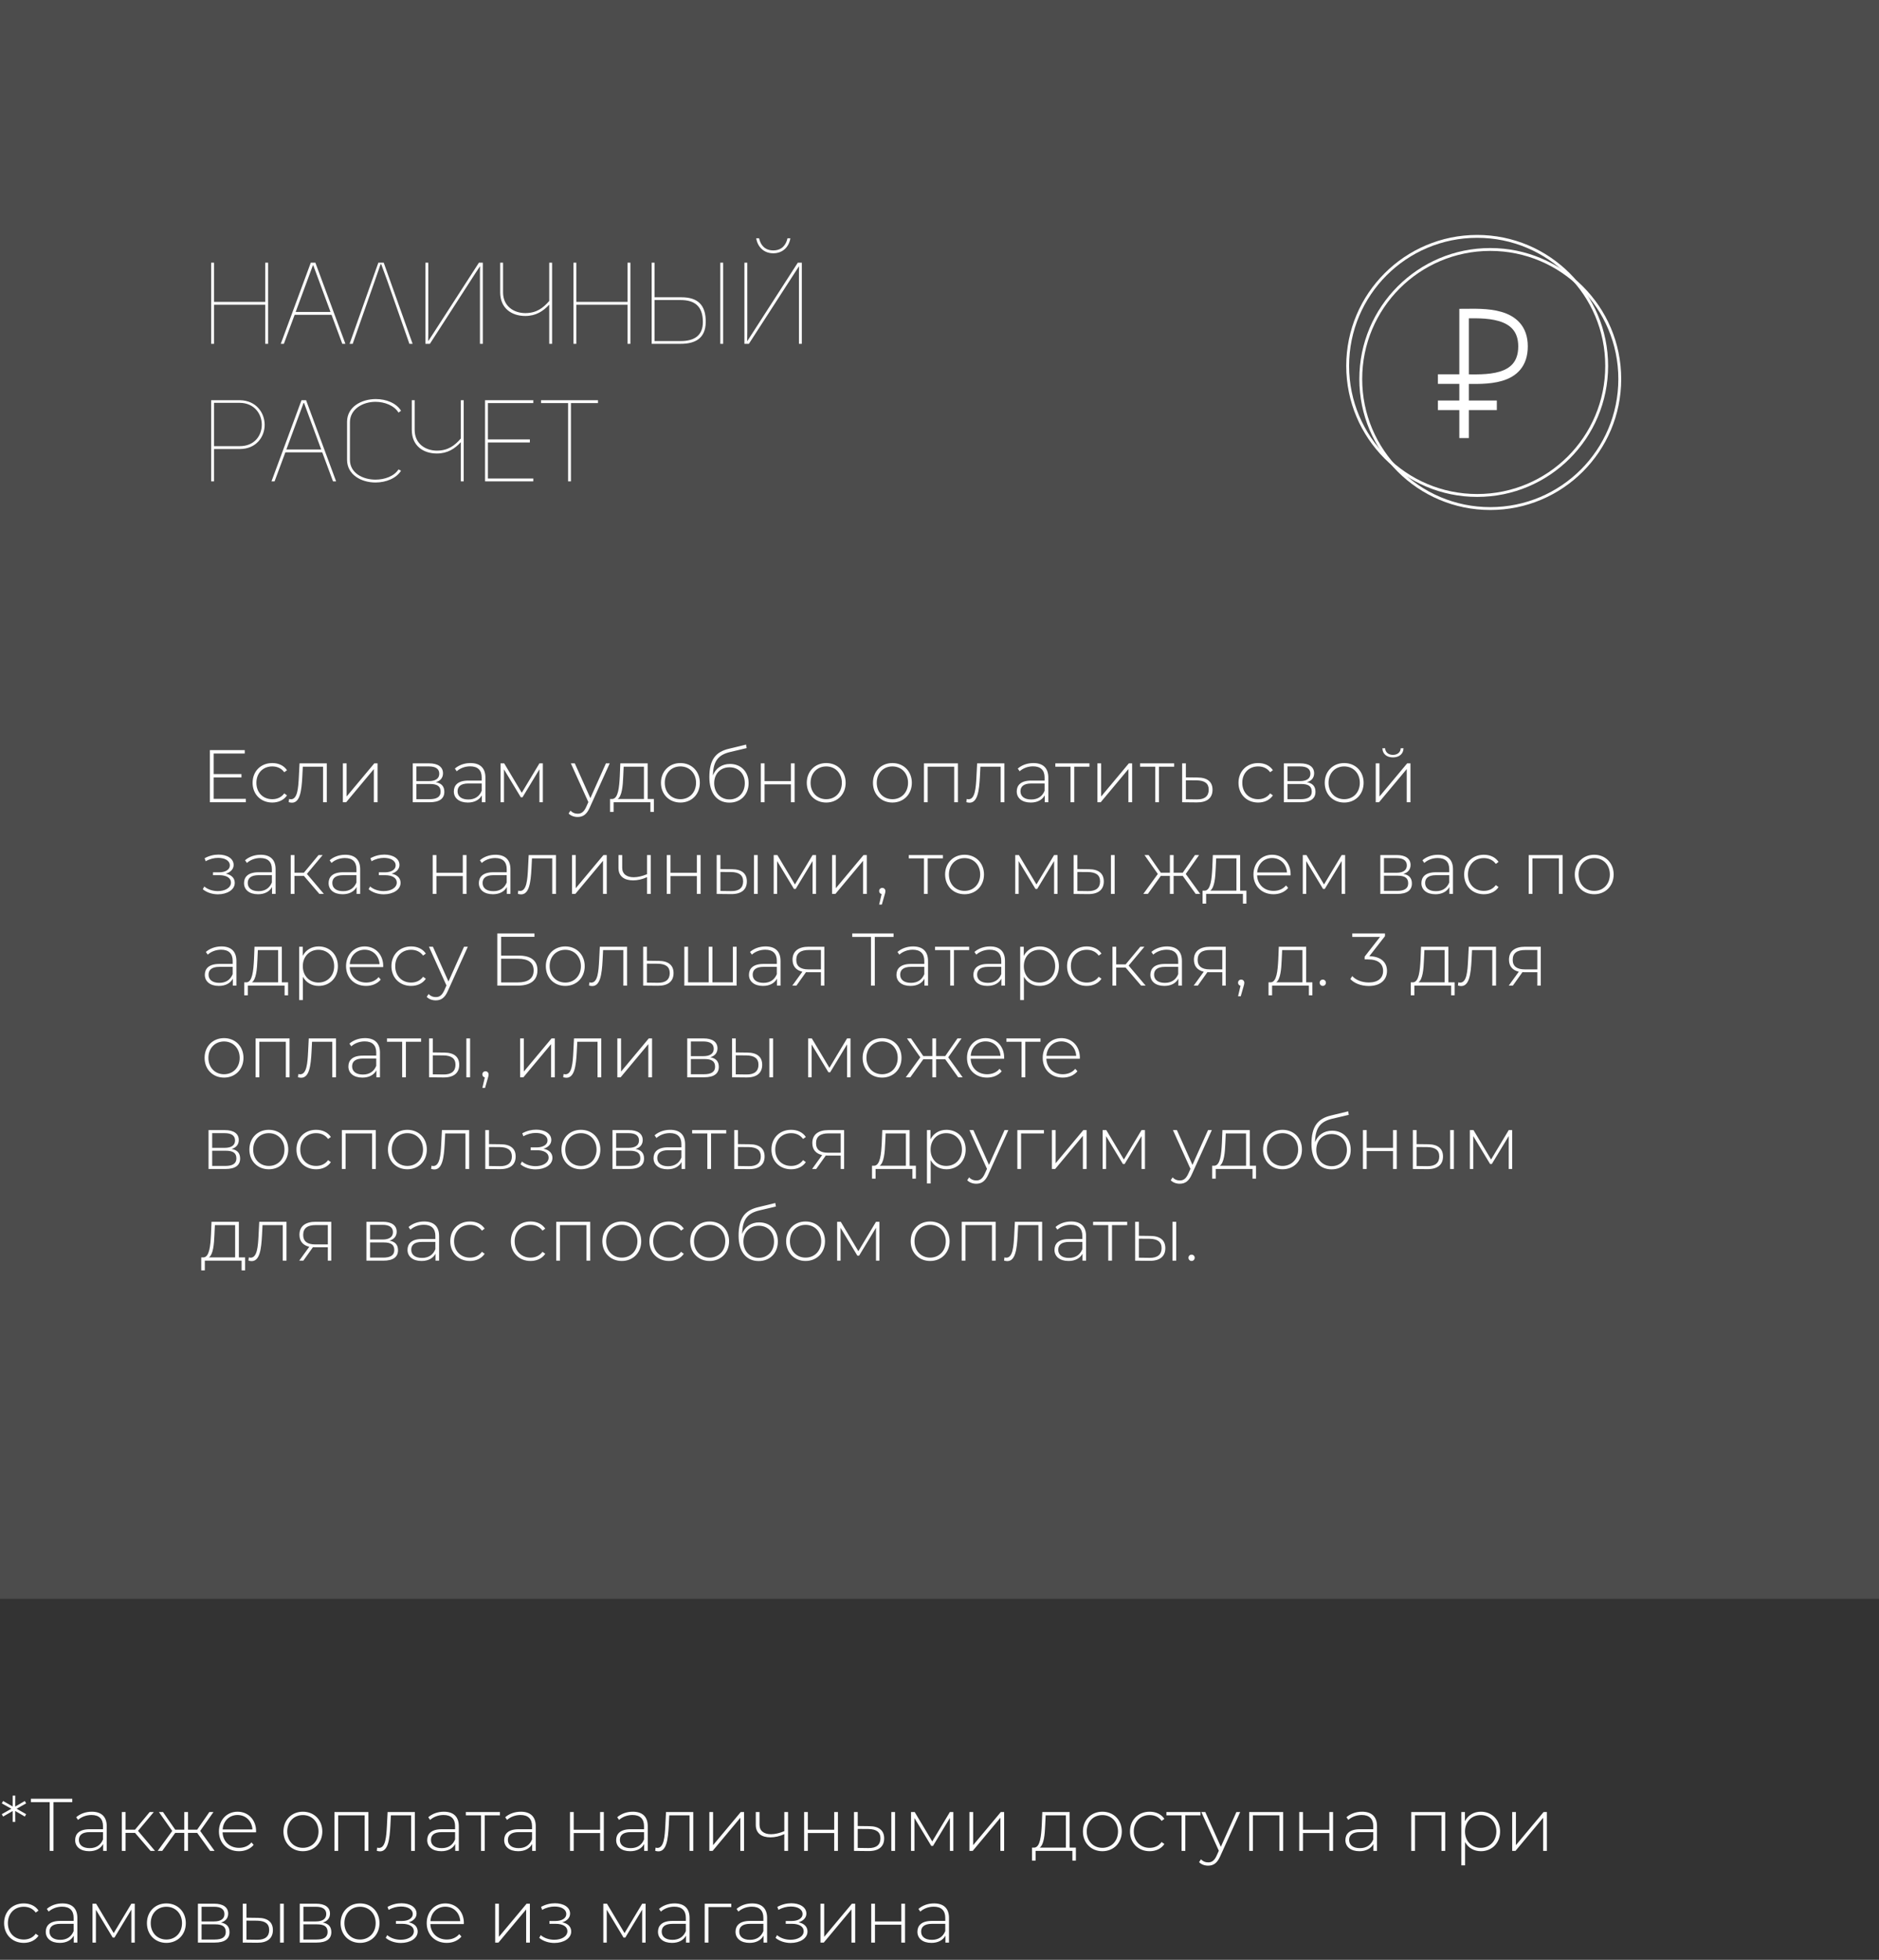 <?xml version="1.0" encoding="UTF-8"?> <svg xmlns="http://www.w3.org/2000/svg" width="328" height="342" viewBox="0 0 328 342" fill="none"><rect x="0" y="0" width="328" height="342" fill="#333333" stroke="none"/> <rect opacity="0.3" width="328" height="279" fill="white" fill-opacity="0.41"></rect> <path d="M37.36 53.18H46.3V60H46.8V45.84H46.3V52.68H37.36V45.84H36.86V60H37.36V53.18ZM51.432 54.94H57.872L59.752 60H60.292L55.052 45.84H54.252L49.012 60H49.552L51.432 54.94ZM54.692 46.32L57.692 54.44H51.612L54.612 46.32H54.692ZM72.025 60L66.984 45.84H66.044L61.025 60H61.565L65.424 49.02L66.445 46.1H66.544L67.585 48.94L71.465 60H72.025ZM84.282 60V45.84H83.602L75.622 58.2L74.762 59.52H74.742L74.762 58.14V45.84H74.262V60H75.042L83.062 47.56L83.782 46.48H83.802L83.782 47.54V60H84.282ZM96.373 60V45.84H95.873V52.52C94.813 53.76 93.633 54.64 91.693 54.64C89.753 54.64 87.813 53.48 87.813 51.02V45.84H87.313V51.02C87.313 53.8 89.313 55.14 91.693 55.14C93.553 55.14 94.833 54.3 95.873 53.16V60H96.373ZM100.602 53.18H109.542V60H110.042V45.84H109.542V52.68H100.602V45.84H100.102V60H100.602V53.18ZM114.255 51.88V45.84H113.755V60H118.795C121.255 60 123.155 59.14 123.195 56.22C123.235 53.2 121.775 51.88 118.975 51.88H114.255ZM126.235 60V45.84H125.735V60H126.235ZM114.255 52.36H118.815C121.215 52.36 122.695 53.4 122.695 56.2C122.695 58.66 121.075 59.52 118.815 59.52H114.255V52.36ZM137.466 41.58C137.206 42.78 136.446 43.7 134.986 43.7C133.526 43.7 132.766 42.78 132.506 41.58H132.006C132.246 43.08 133.326 44.2 134.986 44.2C136.646 44.2 137.726 43.08 137.966 41.58H137.466ZM139.966 60V45.84H139.266L131.486 57.92L130.446 59.52H130.426L130.446 57.78V45.84H129.946V60H130.726L138.786 47.52L139.466 46.48H139.486L139.466 47.52V60H139.966ZM37.36 84V78.36H41.88C44.76 78.34 46.2 76.2 46.2 74.14C46.2 72.06 44.74 69.88 41.86 69.84H36.86V84H37.36ZM37.36 77.86V70.3H41.86C44.42 70.32 45.7 72.26 45.7 74.12C45.7 75.96 44.46 77.86 41.86 77.86H37.36ZM49.811 78.94H56.251L58.131 84H58.671L53.431 69.84H52.631L47.391 84H47.931L49.811 78.94ZM53.071 70.32L56.071 78.44H49.991L52.991 70.32H53.071ZM60.583 80.24C60.583 82.86 63.083 84.2 65.543 84.2C67.343 84.2 69.163 83.5 70.003 82.14L69.563 81.92C68.783 83.12 67.143 83.7 65.543 83.7C63.343 83.7 61.083 82.56 61.083 80.24V73.7C61.083 71.38 63.343 70.12 65.543 70.12C67.163 70.12 68.823 70.78 69.563 72L70.003 71.68C69.163 70.32 67.383 69.64 65.603 69.64C63.103 69.64 60.583 71 60.583 73.6V80.24ZM80.943 84V69.84H80.443V76.52C79.383 77.76 78.203 78.64 76.263 78.64C74.323 78.64 72.383 77.48 72.383 75.02V69.84H71.883V75.02C71.883 77.8 73.883 79.14 76.263 79.14C78.123 79.14 79.403 78.3 80.443 77.16V84H80.943ZM85.172 70.34H93.093V69.84H84.672V84H93.093V83.5H85.172V77.22H92.493V76.68H85.172V70.34ZM104.384 69.84H94.444V70.34H99.164V84H99.664V70.34H104.384V69.84Z" fill="white"></path> <path d="M4.563 314.706L4.329 314.29L2.652 315.265L2.665 313.354H2.21V315.252L0.546 314.29L0.312 314.706L1.989 315.642L0.312 316.591L0.546 317.007L2.21 316.045V317.943H2.665L2.652 316.032L4.329 317.007L4.563 316.591L2.899 315.642L4.563 314.706ZM12.614 313.9H5.399V314.498H8.675V323H9.338V314.498H12.614V313.9ZM16.018 316.162C14.965 316.162 13.977 316.526 13.301 317.124L13.626 317.592C14.185 317.085 15.03 316.734 15.966 316.734C17.292 316.734 17.981 317.41 17.981 318.671V319.217H15.654C13.769 319.217 13.119 320.088 13.119 321.115C13.119 322.272 14.042 323.052 15.563 323.052C16.746 323.052 17.578 322.571 18.007 321.791V323H18.631V318.697C18.631 317.02 17.695 316.162 16.018 316.162ZM15.654 322.519C14.458 322.519 13.769 321.973 13.769 321.089C13.769 320.309 14.263 319.724 15.667 319.724H17.981V320.998C17.591 321.973 16.798 322.519 15.654 322.519ZM26.277 323H27.057L24.093 319.503L26.849 316.214H26.134L23.573 319.295H21.922V316.214H21.272V323H21.922V319.854H23.573L26.277 323ZM36.682 323H37.462L34.94 319.516L37.267 316.214H36.552L34.42 319.295H32.821V316.214H32.171V319.295H30.585L28.453 316.214H27.738L30.065 319.516L27.53 323H28.323L30.585 319.854H32.171V323H32.821V319.854H34.42L36.682 323ZM44.704 319.581C44.704 317.566 43.326 316.162 41.467 316.162C39.608 316.162 38.217 317.592 38.217 319.607C38.217 321.622 39.66 323.052 41.714 323.052C42.741 323.052 43.677 322.675 44.275 321.947L43.898 321.518C43.378 322.155 42.585 322.467 41.727 322.467C40.102 322.467 38.919 321.375 38.854 319.763H44.691C44.691 319.698 44.704 319.633 44.704 319.581ZM41.467 316.734C42.91 316.734 43.976 317.787 44.067 319.256H38.867C38.971 317.774 40.024 316.734 41.467 316.734ZM52.871 323.052C54.821 323.052 56.264 321.622 56.264 319.607C56.264 317.592 54.821 316.162 52.871 316.162C50.921 316.162 49.478 317.592 49.478 319.607C49.478 321.622 50.921 323.052 52.871 323.052ZM52.871 322.467C51.311 322.467 50.141 321.31 50.141 319.607C50.141 317.904 51.311 316.747 52.871 316.747C54.431 316.747 55.601 317.904 55.601 319.607C55.601 321.31 54.431 322.467 52.871 322.467ZM58.381 316.214V323H59.031V316.799H63.659V323H64.309V316.214H58.381ZM67.661 316.214L67.544 318.554C67.44 320.517 67.31 322.48 66.153 322.48C66.062 322.48 65.945 322.454 65.841 322.428L65.776 322.987C65.984 323.039 66.166 323.078 66.335 323.078C67.752 323.078 68.012 320.985 68.142 318.606L68.233 316.799H71.769V323H72.419V316.214H67.661ZM77.476 316.162C76.423 316.162 75.435 316.526 74.759 317.124L75.084 317.592C75.643 317.085 76.488 316.734 77.424 316.734C78.75 316.734 79.439 317.41 79.439 318.671V319.217H77.112C75.227 319.217 74.577 320.088 74.577 321.115C74.577 322.272 75.5 323.052 77.021 323.052C78.204 323.052 79.036 322.571 79.465 321.791V323H80.089V318.697C80.089 317.02 79.153 316.162 77.476 316.162ZM77.112 322.519C75.916 322.519 75.227 321.973 75.227 321.089C75.227 320.309 75.721 319.724 77.125 319.724H79.439V320.998C79.049 321.973 78.256 322.519 77.112 322.519ZM87.267 316.214H81.313V316.799H83.965V323H84.615V316.799H87.267V316.214ZM90.908 316.162C89.855 316.162 88.867 316.526 88.191 317.124L88.516 317.592C89.075 317.085 89.92 316.734 90.856 316.734C92.182 316.734 92.871 317.41 92.871 318.671V319.217H90.544C88.659 319.217 88.009 320.088 88.009 321.115C88.009 322.272 88.932 323.052 90.453 323.052C91.636 323.052 92.468 322.571 92.897 321.791V323H93.521V318.697C93.521 317.02 92.585 316.162 90.908 316.162ZM90.544 322.519C89.348 322.519 88.659 321.973 88.659 321.089C88.659 320.309 89.153 319.724 90.557 319.724H92.871V320.998C92.481 321.973 91.688 322.519 90.544 322.519ZM99.501 323H100.151V319.88H104.753V323H105.403V316.214H104.753V319.308H100.151V316.214H99.501V323ZM110.459 316.162C109.406 316.162 108.418 316.526 107.742 317.124L108.067 317.592C108.626 317.085 109.471 316.734 110.407 316.734C111.733 316.734 112.422 317.41 112.422 318.671V319.217H110.095C108.21 319.217 107.56 320.088 107.56 321.115C107.56 322.272 108.483 323.052 110.004 323.052C111.187 323.052 112.019 322.571 112.448 321.791V323H113.072V318.697C113.072 317.02 112.136 316.162 110.459 316.162ZM110.095 322.519C108.899 322.519 108.21 321.973 108.21 321.089C108.21 320.309 108.704 319.724 110.108 319.724H112.422V320.998C112.032 321.973 111.239 322.519 110.095 322.519ZM116.259 316.214L116.142 318.554C116.038 320.517 115.908 322.48 114.751 322.48C114.66 322.48 114.543 322.454 114.439 322.428L114.374 322.987C114.582 323.039 114.764 323.078 114.933 323.078C116.35 323.078 116.61 320.985 116.74 318.606L116.831 316.799H120.367V323H121.017V316.214H116.259ZM123.825 323H124.397L129.233 317.215V323H129.883V316.214H129.311L124.475 321.999V316.214H123.825V323ZM136.911 316.214V319.555C136.079 319.906 135.273 320.088 134.584 320.088C133.362 320.088 132.582 319.516 132.582 318.437V316.214H131.932V318.476C131.932 319.932 132.946 320.634 134.493 320.634C135.247 320.634 136.092 320.452 136.911 320.075V323H137.561V316.214H136.911ZM140.367 323H141.017V319.88H145.619V323H146.269V316.214H145.619V319.308H141.017V316.214H140.367V323ZM151.754 318.684L149.726 318.658V316.214H149.076V323L151.611 323.026C153.379 323.039 154.341 322.259 154.341 320.816C154.341 319.438 153.444 318.697 151.754 318.684ZM155.589 323H156.239V316.214H155.589V323ZM151.585 322.506L149.726 322.48V319.165L151.585 319.178C152.989 319.204 153.691 319.711 153.691 320.816C153.691 321.934 152.976 322.532 151.585 322.506ZM165.815 316.214L162.734 321.349L159.666 316.214H159.029V323H159.627V317.267L162.565 322.129H162.864L165.815 317.254V323H166.413V316.214H165.815ZM169.223 323H169.795L174.631 317.215V323H175.281V316.214H174.709L169.873 321.999V316.214H169.223V323ZM186.715 322.428V316.214H181.944L181.853 318.45C181.749 320.4 181.58 322.363 180.553 322.428H180.15V324.69H180.774V323H187.196V324.69H187.807V322.428H186.715ZM182.451 318.489L182.529 316.799H186.065V322.428H181.489C182.23 321.921 182.386 320.153 182.451 318.489ZM192.43 323.052C194.38 323.052 195.823 321.622 195.823 319.607C195.823 317.592 194.38 316.162 192.43 316.162C190.48 316.162 189.037 317.592 189.037 319.607C189.037 321.622 190.48 323.052 192.43 323.052ZM192.43 322.467C190.87 322.467 189.7 321.31 189.7 319.607C189.7 317.904 190.87 316.747 192.43 316.747C193.99 316.747 195.16 317.904 195.16 319.607C195.16 321.31 193.99 322.467 192.43 322.467ZM200.683 323.052C201.762 323.052 202.698 322.623 203.257 321.804L202.776 321.453C202.282 322.142 201.528 322.467 200.683 322.467C199.084 322.467 197.914 321.323 197.914 319.607C197.914 317.891 199.084 316.747 200.683 316.747C201.528 316.747 202.282 317.072 202.776 317.761L203.257 317.41C202.698 316.578 201.762 316.162 200.683 316.162C198.694 316.162 197.251 317.579 197.251 319.607C197.251 321.622 198.694 323.052 200.683 323.052ZM209.561 316.214H203.607V316.799H206.259V323H206.909V316.799H209.561V316.214ZM215.828 316.214L213.111 322.285L210.394 316.214H209.705L212.76 322.974L212.396 323.793C211.98 324.716 211.525 325.002 210.901 325.002C210.394 325.002 209.991 324.833 209.64 324.469L209.315 324.963C209.705 325.366 210.277 325.574 210.888 325.574C211.785 325.574 212.461 325.171 213.007 323.923L216.491 316.214H215.828ZM218.062 316.214V323H218.712V316.799H223.34V323H223.99V316.214H218.062ZM226.797 323H227.447V319.88H232.049V323H232.699V316.214H232.049V319.308H227.447V316.214H226.797V323ZM237.755 316.162C236.702 316.162 235.714 316.526 235.038 317.124L235.363 317.592C235.922 317.085 236.767 316.734 237.703 316.734C239.029 316.734 239.718 317.41 239.718 318.671V319.217H237.391C235.506 319.217 234.856 320.088 234.856 321.115C234.856 322.272 235.779 323.052 237.3 323.052C238.483 323.052 239.315 322.571 239.744 321.791V323H240.368V318.697C240.368 317.02 239.432 316.162 237.755 316.162ZM237.391 322.519C236.195 322.519 235.506 321.973 235.506 321.089C235.506 320.309 236 319.724 237.404 319.724H239.718V320.998C239.328 321.973 238.535 322.519 237.391 322.519ZM246.347 316.214V323H246.997V316.799H251.625V323H252.275V316.214H246.347ZM258.501 316.162C257.279 316.162 256.252 316.773 255.719 317.813V316.214H255.095V325.522H255.745V321.453C256.291 322.467 257.305 323.052 258.501 323.052C260.412 323.052 261.855 321.648 261.855 319.607C261.855 317.579 260.412 316.162 258.501 316.162ZM258.462 322.467C256.902 322.467 255.732 321.31 255.732 319.607C255.732 317.904 256.902 316.747 258.462 316.747C260.022 316.747 261.205 317.904 261.205 319.607C261.205 321.31 260.022 322.467 258.462 322.467ZM263.968 323H264.54L269.376 317.215V323H270.026V316.214H269.454L264.618 321.999V316.214H263.968V323ZM4.147 339.052C5.226 339.052 6.162 338.623 6.721 337.804L6.24 337.453C5.746 338.142 4.992 338.467 4.147 338.467C2.548 338.467 1.378 337.323 1.378 335.607C1.378 333.891 2.548 332.747 4.147 332.747C4.992 332.747 5.746 333.072 6.24 333.761L6.721 333.41C6.162 332.578 5.226 332.162 4.147 332.162C2.158 332.162 0.715 333.579 0.715 335.607C0.715 337.622 2.158 339.052 4.147 339.052ZM10.889 332.162C9.836 332.162 8.848 332.526 8.172 333.124L8.497 333.592C9.056 333.085 9.901 332.734 10.837 332.734C12.163 332.734 12.852 333.41 12.852 334.671V335.217H10.525C8.64 335.217 7.99 336.088 7.99 337.115C7.99 338.272 8.913 339.052 10.434 339.052C11.617 339.052 12.449 338.571 12.878 337.791V339H13.502V334.697C13.502 333.02 12.566 332.162 10.889 332.162ZM10.525 338.519C9.329 338.519 8.64 337.973 8.64 337.089C8.64 336.309 9.134 335.724 10.538 335.724H12.852V336.998C12.462 337.973 11.669 338.519 10.525 338.519ZM22.929 332.214L19.848 337.349L16.78 332.214H16.143V339H16.741V333.267L19.679 338.129H19.978L22.929 333.254V339H23.527V332.214H22.929ZM29.042 339.052C30.992 339.052 32.435 337.622 32.435 335.607C32.435 333.592 30.992 332.162 29.042 332.162C27.092 332.162 25.649 333.592 25.649 335.607C25.649 337.622 27.092 339.052 29.042 339.052ZM29.042 338.467C27.482 338.467 26.312 337.31 26.312 335.607C26.312 333.904 27.482 332.747 29.042 332.747C30.602 332.747 31.772 333.904 31.772 335.607C31.772 337.31 30.602 338.467 29.042 338.467ZM38.569 335.503C39.349 335.282 39.83 334.749 39.83 333.943C39.83 332.812 38.907 332.214 37.411 332.214H34.551V339H37.489C39.231 339 40.063 338.35 40.063 337.18C40.063 336.257 39.596 335.685 38.569 335.503ZM35.188 332.747H37.373C38.529 332.747 39.179 333.163 39.179 334.021C39.179 334.866 38.529 335.308 37.373 335.308H35.188V332.747ZM37.477 338.467H35.188V335.815H37.581C38.855 335.815 39.413 336.231 39.413 337.154C39.413 338.064 38.737 338.467 37.477 338.467ZM45.05 334.684L43.022 334.658V332.214H42.372V339L44.907 339.026C46.675 339.039 47.637 338.259 47.637 336.816C47.637 335.438 46.74 334.697 45.05 334.684ZM48.885 339H49.535V332.214H48.885V339ZM44.881 338.506L43.022 338.48V335.165L44.881 335.178C46.285 335.204 46.987 335.711 46.987 336.816C46.987 337.934 46.272 338.532 44.881 338.506ZM56.342 335.503C57.122 335.282 57.603 334.749 57.603 333.943C57.603 332.812 56.68 332.214 55.185 332.214H52.325V339H55.263C57.005 339 57.837 338.35 57.837 337.18C57.837 336.257 57.369 335.685 56.342 335.503ZM52.962 332.747H55.146C56.303 332.747 56.953 333.163 56.953 334.021C56.953 334.866 56.303 335.308 55.146 335.308H52.962V332.747ZM55.25 338.467H52.962V335.815H55.354C56.628 335.815 57.187 336.231 57.187 337.154C57.187 338.064 56.511 338.467 55.25 338.467ZM62.849 339.052C64.799 339.052 66.242 337.622 66.242 335.607C66.242 333.592 64.799 332.162 62.849 332.162C60.899 332.162 59.456 333.592 59.456 335.607C59.456 337.622 60.899 339.052 62.849 339.052ZM62.849 338.467C61.289 338.467 60.119 337.31 60.119 335.607C60.119 333.904 61.289 332.747 62.849 332.747C64.409 332.747 65.579 333.904 65.579 335.607C65.579 337.31 64.409 338.467 62.849 338.467ZM71.337 335.464C72.156 335.23 72.715 334.671 72.715 333.943C72.715 332.799 71.532 332.136 70.076 332.136C69.283 332.136 68.438 332.331 67.645 332.773L67.84 333.293C68.542 332.89 69.309 332.708 69.998 332.708C71.129 332.708 72.052 333.15 72.052 334.034C72.052 334.775 71.246 335.23 70.18 335.23H69.114V335.724H70.206C71.454 335.724 72.247 336.205 72.247 337.011C72.247 337.947 71.194 338.506 69.959 338.506C69.127 338.506 68.217 338.246 67.593 337.7L67.333 338.181C68.048 338.779 69.036 339.065 69.972 339.065C71.558 339.065 72.91 338.298 72.91 337.063C72.91 336.244 72.338 335.659 71.337 335.464ZM80.975 335.581C80.975 333.566 79.597 332.162 77.737 332.162C75.879 332.162 74.487 333.592 74.487 335.607C74.487 337.622 75.93 339.052 77.984 339.052C79.011 339.052 79.948 338.675 80.546 337.947L80.168 337.518C79.648 338.155 78.856 338.467 77.998 338.467C76.373 338.467 75.189 337.375 75.124 335.763H80.962C80.962 335.698 80.975 335.633 80.975 335.581ZM77.737 332.734C79.18 332.734 80.246 333.787 80.338 335.256H75.138C75.242 333.774 76.294 332.734 77.737 332.734ZM86.437 339H87.009L91.845 333.215V339H92.495V332.214H91.923L87.087 337.999V332.214H86.437V339ZM98.136 335.464C98.956 335.23 99.514 334.671 99.514 333.943C99.514 332.799 98.332 332.136 96.876 332.136C96.082 332.136 95.237 332.331 94.445 332.773L94.639 333.293C95.341 332.89 96.109 332.708 96.797 332.708C97.928 332.708 98.852 333.15 98.852 334.034C98.852 334.775 98.046 335.23 96.98 335.23H95.913V335.724H97.005C98.254 335.724 99.046 336.205 99.046 337.011C99.046 337.947 97.993 338.506 96.758 338.506C95.927 338.506 95.016 338.246 94.392 337.7L94.132 338.181C94.847 338.779 95.835 339.065 96.772 339.065C98.358 339.065 99.71 338.298 99.71 337.063C99.71 336.244 99.138 335.659 98.136 335.464ZM112.101 332.214L109.02 337.349L105.952 332.214H105.315V339H105.913V333.267L108.851 338.129H109.15L112.101 333.254V339H112.699V332.214H112.101ZM117.758 332.162C116.705 332.162 115.717 332.526 115.041 333.124L115.366 333.592C115.925 333.085 116.77 332.734 117.706 332.734C119.032 332.734 119.721 333.41 119.721 334.671V335.217H117.394C115.509 335.217 114.859 336.088 114.859 337.115C114.859 338.272 115.782 339.052 117.303 339.052C118.486 339.052 119.318 338.571 119.747 337.791V339H120.371V334.697C120.371 333.02 119.435 332.162 117.758 332.162ZM117.394 338.519C116.198 338.519 115.509 337.973 115.509 337.089C115.509 336.309 116.003 335.724 117.407 335.724H119.721V336.998C119.331 337.973 118.538 338.519 117.394 338.519ZM127.653 332.214H123.012V339H123.662V332.799H127.653V332.214ZM131.292 332.162C130.239 332.162 129.251 332.526 128.575 333.124L128.9 333.592C129.459 333.085 130.304 332.734 131.24 332.734C132.566 332.734 133.255 333.41 133.255 334.671V335.217H130.928C129.043 335.217 128.393 336.088 128.393 337.115C128.393 338.272 129.316 339.052 130.837 339.052C132.02 339.052 132.852 338.571 133.281 337.791V339H133.905V334.697C133.905 333.02 132.969 332.162 131.292 332.162ZM130.928 338.519C129.732 338.519 129.043 337.973 129.043 337.089C129.043 336.309 129.537 335.724 130.941 335.724H133.255V336.998C132.865 337.973 132.072 338.519 130.928 338.519ZM139.384 335.464C140.203 335.23 140.762 334.671 140.762 333.943C140.762 332.799 139.579 332.136 138.123 332.136C137.33 332.136 136.485 332.331 135.692 332.773L135.887 333.293C136.589 332.89 137.356 332.708 138.045 332.708C139.176 332.708 140.099 333.15 140.099 334.034C140.099 334.775 139.293 335.23 138.227 335.23H137.161V335.724H138.253C139.501 335.724 140.294 336.205 140.294 337.011C140.294 337.947 139.241 338.506 138.006 338.506C137.174 338.506 136.264 338.246 135.64 337.7L135.38 338.181C136.095 338.779 137.083 339.065 138.019 339.065C139.605 339.065 140.957 338.298 140.957 337.063C140.957 336.244 140.385 335.659 139.384 335.464ZM143.223 339H143.795L148.631 333.215V339H149.281V332.214H148.709L143.873 337.999V332.214H143.223V339ZM152.085 339H152.735V335.88H157.337V339H157.987V332.214H157.337V335.308H152.735V332.214H152.085V339ZM163.043 332.162C161.99 332.162 161.002 332.526 160.326 333.124L160.651 333.592C161.21 333.085 162.055 332.734 162.991 332.734C164.317 332.734 165.006 333.41 165.006 334.671V335.217H162.679C160.794 335.217 160.144 336.088 160.144 337.115C160.144 338.272 161.067 339.052 162.588 339.052C163.771 339.052 164.603 338.571 165.032 337.791V339H165.656V334.697C165.656 333.02 164.72 332.162 163.043 332.162ZM162.679 338.519C161.483 338.519 160.794 337.973 160.794 337.089C160.794 336.309 161.288 335.724 162.692 335.724H165.006V336.998C164.616 337.973 163.823 338.519 162.679 338.519Z" fill="white"></path> <path d="M255.574 76.442V66.157M255.574 66.157V54.728C258.621 54.728 265.859 54.156 265.859 60.443C265.859 66.729 259.002 66.157 255.574 66.157ZM255.574 66.157H251.002M261.288 70.728H251.002" stroke="white" stroke-width="1.667"></path> <circle cx="257.857" cy="63.857" r="22.607" stroke="white" stroke-width="0.5"></circle> <circle cx="260.142" cy="66.143" r="22.607" stroke="white" stroke-width="0.5"></circle> <path d="M37.301 139.402V135.671H42.15V135.086H37.301V131.498H42.722V130.9H36.638V140H42.917V139.402H37.301ZM47.526 140.052C48.605 140.052 49.541 139.623 50.1 138.804L49.619 138.453C49.125 139.142 48.371 139.467 47.526 139.467C45.927 139.467 44.757 138.323 44.757 136.607C44.757 134.891 45.927 133.747 47.526 133.747C48.371 133.747 49.125 134.072 49.619 134.761L50.1 134.41C49.541 133.578 48.605 133.162 47.526 133.162C45.537 133.162 44.094 134.579 44.094 136.607C44.094 138.622 45.537 140.052 47.526 140.052ZM52.286 133.214L52.169 135.554C52.065 137.517 51.935 139.48 50.778 139.48C50.687 139.48 50.57 139.454 50.466 139.428L50.401 139.987C50.609 140.039 50.791 140.078 50.96 140.078C52.377 140.078 52.637 137.985 52.767 135.606L52.858 133.799H56.394V140H57.044V133.214H52.286ZM59.852 140H60.424L65.26 134.215V140H65.91V133.214H65.338L60.502 138.999V133.214H59.852V140ZM76.069 136.503C76.849 136.282 77.33 135.749 77.33 134.943C77.33 133.812 76.407 133.214 74.912 133.214H72.052V140H74.99C76.732 140 77.564 139.35 77.564 138.18C77.564 137.257 77.096 136.685 76.069 136.503ZM72.689 133.747H74.873C76.03 133.747 76.68 134.163 76.68 135.021C76.68 135.866 76.03 136.308 74.873 136.308H72.689V133.747ZM74.977 139.467H72.689V136.815H75.081C76.355 136.815 76.914 137.231 76.914 138.154C76.914 139.064 76.238 139.467 74.977 139.467ZM82.122 133.162C81.069 133.162 80.081 133.526 79.405 134.124L79.73 134.592C80.289 134.085 81.134 133.734 82.07 133.734C83.396 133.734 84.085 134.41 84.085 135.671V136.217H81.758C79.873 136.217 79.223 137.088 79.223 138.115C79.223 139.272 80.146 140.052 81.667 140.052C82.85 140.052 83.682 139.571 84.111 138.791V140H84.735V135.697C84.735 134.02 83.799 133.162 82.122 133.162ZM81.758 139.519C80.562 139.519 79.873 138.973 79.873 138.089C79.873 137.309 80.367 136.724 81.771 136.724H84.085V137.998C83.695 138.973 82.902 139.519 81.758 139.519ZM94.162 133.214L91.081 138.349L88.013 133.214H87.376V140H87.974V134.267L90.912 139.129H91.211L94.162 134.254V140H94.76V133.214H94.162ZM105.771 133.214L103.054 139.285L100.337 133.214H99.648L102.703 139.974L102.339 140.793C101.923 141.716 101.468 142.002 100.844 142.002C100.337 142.002 99.934 141.833 99.583 141.469L99.258 141.963C99.648 142.366 100.22 142.574 100.831 142.574C101.728 142.574 102.404 142.171 102.95 140.923L106.434 133.214H105.771ZM113.055 139.428V133.214H108.284L108.193 135.45C108.089 137.4 107.92 139.363 106.893 139.428H106.49V141.69H107.114V140H113.536V141.69H114.147V139.428H113.055ZM108.791 135.489L108.869 133.799H112.405V139.428H107.829C108.57 138.921 108.726 137.153 108.791 135.489ZM118.771 140.052C120.721 140.052 122.164 138.622 122.164 136.607C122.164 134.592 120.721 133.162 118.771 133.162C116.821 133.162 115.378 134.592 115.378 136.607C115.378 138.622 116.821 140.052 118.771 140.052ZM118.771 139.467C117.211 139.467 116.041 138.31 116.041 136.607C116.041 134.904 117.211 133.747 118.771 133.747C120.331 133.747 121.501 134.904 121.501 136.607C121.501 138.31 120.331 139.467 118.771 139.467ZM127.427 133.318C126.01 133.318 124.905 134.085 124.45 135.333C124.489 132.772 125.425 131.706 127.479 131.225L130.339 130.549L130.235 129.938L127.232 130.666C124.944 131.212 123.826 132.551 123.826 135.632C123.826 138.31 125.074 140.065 127.336 140.065C129.299 140.065 130.677 138.661 130.677 136.659C130.677 134.67 129.338 133.318 127.427 133.318ZM127.349 139.506C125.776 139.506 124.671 138.336 124.671 136.672C124.671 135.008 125.776 133.903 127.349 133.903C128.922 133.903 130.014 135.008 130.014 136.672C130.014 138.336 128.909 139.506 127.349 139.506ZM132.812 140H133.462V136.88H138.064V140H138.714V133.214H138.064V136.308H133.462V133.214H132.812V140ZM144.225 140.052C146.175 140.052 147.618 138.622 147.618 136.607C147.618 134.592 146.175 133.162 144.225 133.162C142.275 133.162 140.832 134.592 140.832 136.607C140.832 138.622 142.275 140.052 144.225 140.052ZM144.225 139.467C142.665 139.467 141.495 138.31 141.495 136.607C141.495 134.904 142.665 133.747 144.225 133.747C145.785 133.747 146.955 134.904 146.955 136.607C146.955 138.31 145.785 139.467 144.225 139.467ZM155.778 140.052C157.728 140.052 159.171 138.622 159.171 136.607C159.171 134.592 157.728 133.162 155.778 133.162C153.828 133.162 152.385 134.592 152.385 136.607C152.385 138.622 153.828 140.052 155.778 140.052ZM155.778 139.467C154.218 139.467 153.048 138.31 153.048 136.607C153.048 134.904 154.218 133.747 155.778 133.747C157.338 133.747 158.508 134.904 158.508 136.607C158.508 138.31 157.338 139.467 155.778 139.467ZM161.288 133.214V140H161.938V133.799H166.566V140H167.216V133.214H161.288ZM170.568 133.214L170.451 135.554C170.347 137.517 170.217 139.48 169.06 139.48C168.969 139.48 168.852 139.454 168.748 139.428L168.683 139.987C168.891 140.039 169.073 140.078 169.242 140.078C170.659 140.078 170.919 137.985 171.049 135.606L171.14 133.799H174.676V140H175.326V133.214H170.568ZM180.383 133.162C179.33 133.162 178.342 133.526 177.666 134.124L177.991 134.592C178.55 134.085 179.395 133.734 180.331 133.734C181.657 133.734 182.346 134.41 182.346 135.671V136.217H180.019C178.134 136.217 177.484 137.088 177.484 138.115C177.484 139.272 178.407 140.052 179.928 140.052C181.111 140.052 181.943 139.571 182.372 138.791V140H182.996V135.697C182.996 134.02 182.06 133.162 180.383 133.162ZM180.019 139.519C178.823 139.519 178.134 138.973 178.134 138.089C178.134 137.309 178.628 136.724 180.032 136.724H182.346V137.998C181.956 138.973 181.163 139.519 180.019 139.519ZM190.174 133.214H184.22V133.799H186.872V140H187.522V133.799H190.174V133.214ZM191.566 140H192.138L196.974 134.215V140H197.624V133.214H197.052L192.216 138.999V133.214H191.566V140ZM204.964 133.214H199.01V133.799H201.662V140H202.312V133.799H204.964V133.214ZM209.073 135.684L207.006 135.658V133.214H206.356V140L208.917 140.026C210.698 140.039 211.66 139.259 211.66 137.816C211.66 136.438 210.763 135.697 209.073 135.684ZM208.904 139.506L207.006 139.48V136.165L208.904 136.178C210.295 136.204 210.997 136.711 210.997 137.816C210.997 138.934 210.282 139.532 208.904 139.506ZM219.624 140.052C220.703 140.052 221.639 139.623 222.198 138.804L221.717 138.453C221.223 139.142 220.469 139.467 219.624 139.467C218.025 139.467 216.855 138.323 216.855 136.607C216.855 134.891 218.025 133.747 219.624 133.747C220.469 133.747 221.223 134.072 221.717 134.761L222.198 134.41C221.639 133.578 220.703 133.162 219.624 133.162C217.635 133.162 216.192 134.579 216.192 136.607C216.192 138.622 217.635 140.052 219.624 140.052ZM228.134 136.503C228.914 136.282 229.395 135.749 229.395 134.943C229.395 133.812 228.472 133.214 226.977 133.214H224.117V140H227.055C228.797 140 229.629 139.35 229.629 138.18C229.629 137.257 229.161 136.685 228.134 136.503ZM224.754 133.747H226.938C228.095 133.747 228.745 134.163 228.745 135.021C228.745 135.866 228.095 136.308 226.938 136.308H224.754V133.747ZM227.042 139.467H224.754V136.815H227.146C228.42 136.815 228.979 137.231 228.979 138.154C228.979 139.064 228.303 139.467 227.042 139.467ZM234.641 140.052C236.591 140.052 238.034 138.622 238.034 136.607C238.034 134.592 236.591 133.162 234.641 133.162C232.691 133.162 231.248 134.592 231.248 136.607C231.248 138.622 232.691 140.052 234.641 140.052ZM234.641 139.467C233.081 139.467 231.911 138.31 231.911 136.607C231.911 134.904 233.081 133.747 234.641 133.747C236.201 133.747 237.371 134.904 237.371 136.607C237.371 138.31 236.201 139.467 234.641 139.467ZM243.154 132.174C244.22 132.174 244.974 131.589 245 130.575H244.506C244.493 131.29 243.921 131.732 243.154 131.732C242.387 131.732 241.815 131.29 241.789 130.575H241.308C241.334 131.589 242.088 132.174 243.154 132.174ZM240.151 140H240.723L245.559 134.215V140H246.209V133.214H245.637L240.801 138.999V133.214H240.151V140ZM39.407 152.464C40.226 152.23 40.785 151.671 40.785 150.943C40.785 149.799 39.602 149.136 38.146 149.136C37.353 149.136 36.508 149.331 35.715 149.773L35.91 150.293C36.612 149.89 37.379 149.708 38.068 149.708C39.199 149.708 40.122 150.15 40.122 151.034C40.122 151.775 39.316 152.23 38.25 152.23H37.184V152.724H38.276C39.524 152.724 40.317 153.205 40.317 154.011C40.317 154.947 39.264 155.506 38.029 155.506C37.197 155.506 36.287 155.246 35.663 154.7L35.403 155.181C36.118 155.779 37.106 156.065 38.042 156.065C39.628 156.065 40.98 155.298 40.98 154.063C40.98 153.244 40.408 152.659 39.407 152.464ZM45.496 149.162C44.443 149.162 43.455 149.526 42.779 150.124L43.104 150.592C43.663 150.085 44.508 149.734 45.444 149.734C46.77 149.734 47.459 150.41 47.459 151.671V152.217H45.132C43.247 152.217 42.597 153.088 42.597 154.115C42.597 155.272 43.52 156.052 45.041 156.052C46.224 156.052 47.056 155.571 47.485 154.791V156H48.109V151.697C48.109 150.02 47.173 149.162 45.496 149.162ZM45.132 155.519C43.936 155.519 43.247 154.973 43.247 154.089C43.247 153.309 43.741 152.724 45.145 152.724H47.459V153.998C47.069 154.973 46.276 155.519 45.132 155.519ZM55.755 156H56.535L53.571 152.503L56.327 149.214H55.612L53.051 152.295H51.4V149.214H50.75V156H51.4V152.854H53.051L55.755 156ZM60.26 149.162C59.207 149.162 58.219 149.526 57.543 150.124L57.868 150.592C58.427 150.085 59.272 149.734 60.208 149.734C61.534 149.734 62.223 150.41 62.223 151.671V152.217H59.896C58.011 152.217 57.361 153.088 57.361 154.115C57.361 155.272 58.284 156.052 59.805 156.052C60.988 156.052 61.82 155.571 62.249 154.791V156H62.873V151.697C62.873 150.02 61.937 149.162 60.26 149.162ZM59.896 155.519C58.7 155.519 58.011 154.973 58.011 154.089C58.011 153.309 58.505 152.724 59.909 152.724H62.223V153.998C61.833 154.973 61.04 155.519 59.896 155.519ZM68.352 152.464C69.171 152.23 69.73 151.671 69.73 150.943C69.73 149.799 68.547 149.136 67.091 149.136C66.298 149.136 65.453 149.331 64.66 149.773L64.855 150.293C65.557 149.89 66.324 149.708 67.013 149.708C68.144 149.708 69.067 150.15 69.067 151.034C69.067 151.775 68.261 152.23 67.195 152.23H66.129V152.724H67.221C68.469 152.724 69.262 153.205 69.262 154.011C69.262 154.947 68.209 155.506 66.974 155.506C66.142 155.506 65.232 155.246 64.608 154.7L64.348 155.181C65.063 155.779 66.051 156.065 66.987 156.065C68.573 156.065 69.925 155.298 69.925 154.063C69.925 153.244 69.353 152.659 68.352 152.464ZM75.531 156H76.181V152.88H80.783V156H81.433V149.214H80.783V152.308H76.181V149.214H75.531V156ZM86.489 149.162C85.436 149.162 84.448 149.526 83.772 150.124L84.097 150.592C84.656 150.085 85.501 149.734 86.437 149.734C87.763 149.734 88.452 150.41 88.452 151.671V152.217H86.125C84.24 152.217 83.59 153.088 83.59 154.115C83.59 155.272 84.513 156.052 86.034 156.052C87.217 156.052 88.049 155.571 88.478 154.791V156H89.102V151.697C89.102 150.02 88.166 149.162 86.489 149.162ZM86.125 155.519C84.929 155.519 84.24 154.973 84.24 154.089C84.24 153.309 84.734 152.724 86.138 152.724H88.452V153.998C88.062 154.973 87.269 155.519 86.125 155.519ZM92.289 149.214L92.172 151.554C92.068 153.517 91.938 155.48 90.781 155.48C90.69 155.48 90.573 155.454 90.469 155.428L90.404 155.987C90.612 156.039 90.794 156.078 90.963 156.078C92.38 156.078 92.64 153.985 92.77 151.606L92.861 149.799H96.397V156H97.047V149.214H92.289ZM99.855 156H100.427L105.263 150.215V156H105.913V149.214H105.341L100.505 154.999V149.214H99.855V156ZM112.942 149.214V152.555C112.11 152.906 111.304 153.088 110.615 153.088C109.393 153.088 108.613 152.516 108.613 151.437V149.214H107.963V151.476C107.963 152.932 108.977 153.634 110.524 153.634C111.278 153.634 112.123 153.452 112.942 153.075V156H113.592V149.214H112.942ZM116.397 156H117.047V152.88H121.649V156H122.299V149.214H121.649V152.308H117.047V149.214H116.397V156ZM127.784 151.684L125.756 151.658V149.214H125.106V156L127.641 156.026C129.409 156.039 130.371 155.259 130.371 153.816C130.371 152.438 129.474 151.697 127.784 151.684ZM131.619 156H132.269V149.214H131.619V156ZM127.615 155.506L125.756 155.48V152.165L127.615 152.178C129.019 152.204 129.721 152.711 129.721 153.816C129.721 154.934 129.006 155.532 127.615 155.506ZM141.845 149.214L138.764 154.349L135.696 149.214H135.059V156H135.657V150.267L138.595 155.129H138.894L141.845 150.254V156H142.443V149.214H141.845ZM145.254 156H145.826L150.662 150.215V156H151.312V149.214H150.74L145.904 154.999V149.214H145.254V156ZM154.011 154.947C153.699 154.947 153.465 155.181 153.465 155.493C153.465 155.766 153.634 155.961 153.894 156.026L153.465 157.859H153.933L154.44 156.091C154.518 155.818 154.557 155.688 154.557 155.493C154.557 155.207 154.336 154.947 154.011 154.947ZM164.593 149.214H158.639V149.799H161.291V156H161.941V149.799H164.593V149.214ZM168.372 156.052C170.322 156.052 171.765 154.622 171.765 152.607C171.765 150.592 170.322 149.162 168.372 149.162C166.422 149.162 164.979 150.592 164.979 152.607C164.979 154.622 166.422 156.052 168.372 156.052ZM168.372 155.467C166.812 155.467 165.642 154.31 165.642 152.607C165.642 150.904 166.812 149.747 168.372 149.747C169.932 149.747 171.102 150.904 171.102 152.607C171.102 154.31 169.932 155.467 168.372 155.467ZM184.006 149.214L180.925 154.349L177.857 149.214H177.22V156H177.818V150.267L180.756 155.129H181.055L184.006 150.254V156H184.604V149.214H184.006ZM190.093 151.684L188.065 151.658V149.214H187.415V156L189.95 156.026C191.718 156.039 192.68 155.259 192.68 153.816C192.68 152.438 191.783 151.697 190.093 151.684ZM193.928 156H194.578V149.214H193.928V156ZM189.924 155.506L188.065 155.48V152.165L189.924 152.178C191.328 152.204 192.03 152.711 192.03 153.816C192.03 154.934 191.315 155.532 189.924 155.506ZM208.728 156H209.508L206.986 152.516L209.313 149.214H208.598L206.466 152.295H204.867V149.214H204.217V152.295H202.631L200.499 149.214H199.784L202.111 152.516L199.576 156H200.369L202.631 152.854H204.217V156H204.867V152.854H206.466L208.728 156ZM216.484 155.428V149.214H211.713L211.622 151.45C211.518 153.4 211.349 155.363 210.322 155.428H209.919V157.69H210.543V156H216.965V157.69H217.576V155.428H216.484ZM212.22 151.489L212.298 149.799H215.834V155.428H211.258C211.999 154.921 212.155 153.153 212.22 151.489ZM225.294 152.581C225.294 150.566 223.916 149.162 222.057 149.162C220.198 149.162 218.807 150.592 218.807 152.607C218.807 154.622 220.25 156.052 222.304 156.052C223.331 156.052 224.267 155.675 224.865 154.947L224.488 154.518C223.968 155.155 223.175 155.467 222.317 155.467C220.692 155.467 219.509 154.375 219.444 152.763H225.281C225.281 152.698 225.294 152.633 225.294 152.581ZM222.057 149.734C223.5 149.734 224.566 150.787 224.657 152.256H219.457C219.561 150.774 220.614 149.734 222.057 149.734ZM234.204 149.214L231.123 154.349L228.055 149.214H227.418V156H228.016V150.267L230.954 155.129H231.253L234.204 150.254V156H234.802V149.214H234.204ZM244.968 152.503C245.748 152.282 246.229 151.749 246.229 150.943C246.229 149.812 245.306 149.214 243.811 149.214H240.951V156H243.889C245.631 156 246.463 155.35 246.463 154.18C246.463 153.257 245.995 152.685 244.968 152.503ZM241.588 149.747H243.772C244.929 149.747 245.579 150.163 245.579 151.021C245.579 151.866 244.929 152.308 243.772 152.308H241.588V149.747ZM243.876 155.467H241.588V152.815H243.98C245.254 152.815 245.813 153.231 245.813 154.154C245.813 155.064 245.137 155.467 243.876 155.467ZM251.02 149.162C249.967 149.162 248.979 149.526 248.303 150.124L248.628 150.592C249.187 150.085 250.032 149.734 250.968 149.734C252.294 149.734 252.983 150.41 252.983 151.671V152.217H250.656C248.771 152.217 248.121 153.088 248.121 154.115C248.121 155.272 249.044 156.052 250.565 156.052C251.748 156.052 252.58 155.571 253.009 154.791V156H253.633V151.697C253.633 150.02 252.697 149.162 251.02 149.162ZM250.656 155.519C249.46 155.519 248.771 154.973 248.771 154.089C248.771 153.309 249.265 152.724 250.669 152.724H252.983V153.998C252.593 154.973 251.8 155.519 250.656 155.519ZM259.017 156.052C260.096 156.052 261.032 155.623 261.591 154.804L261.11 154.453C260.616 155.142 259.862 155.467 259.017 155.467C257.418 155.467 256.248 154.323 256.248 152.607C256.248 150.891 257.418 149.747 259.017 149.747C259.862 149.747 260.616 150.072 261.11 150.761L261.591 150.41C261.032 149.578 260.096 149.162 259.017 149.162C257.028 149.162 255.585 150.579 255.585 152.607C255.585 154.622 257.028 156.052 259.017 156.052ZM266.849 149.214V156H267.499V149.799H272.127V156H272.777V149.214H266.849ZM278.288 156.052C280.238 156.052 281.681 154.622 281.681 152.607C281.681 150.592 280.238 149.162 278.288 149.162C276.338 149.162 274.895 150.592 274.895 152.607C274.895 154.622 276.338 156.052 278.288 156.052ZM278.288 155.467C276.728 155.467 275.558 154.31 275.558 152.607C275.558 150.904 276.728 149.747 278.288 149.747C279.848 149.747 281.018 150.904 281.018 152.607C281.018 154.31 279.848 155.467 278.288 155.467ZM38.653 165.162C37.6 165.162 36.612 165.526 35.936 166.124L36.261 166.592C36.82 166.085 37.665 165.734 38.601 165.734C39.927 165.734 40.616 166.41 40.616 167.671V168.217H38.289C36.404 168.217 35.754 169.088 35.754 170.115C35.754 171.272 36.677 172.052 38.198 172.052C39.381 172.052 40.213 171.571 40.642 170.791V172H41.266V167.697C41.266 166.02 40.33 165.162 38.653 165.162ZM38.289 171.519C37.093 171.519 36.404 170.973 36.404 170.089C36.404 169.309 36.898 168.724 38.302 168.724H40.616V169.998C40.226 170.973 39.433 171.519 38.289 171.519ZM49.198 171.428V165.214H44.427L44.336 167.45C44.232 169.4 44.063 171.363 43.036 171.428H42.633V173.69H43.257V172H49.679V173.69H50.29V171.428H49.198ZM44.934 167.489L45.012 165.799H48.548V171.428H43.972C44.713 170.921 44.869 169.153 44.934 167.489ZM55.629 165.162C54.407 165.162 53.38 165.773 52.847 166.813V165.214H52.223V174.522H52.873V170.453C53.419 171.467 54.433 172.052 55.629 172.052C57.54 172.052 58.983 170.648 58.983 168.607C58.983 166.579 57.54 165.162 55.629 165.162ZM55.59 171.467C54.03 171.467 52.86 170.31 52.86 168.607C52.86 166.904 54.03 165.747 55.59 165.747C57.15 165.747 58.333 166.904 58.333 168.607C58.333 170.31 57.15 171.467 55.59 171.467ZM66.894 168.581C66.894 166.566 65.516 165.162 63.657 165.162C61.798 165.162 60.407 166.592 60.407 168.607C60.407 170.622 61.85 172.052 63.904 172.052C64.931 172.052 65.867 171.675 66.465 170.947L66.088 170.518C65.568 171.155 64.775 171.467 63.917 171.467C62.292 171.467 61.109 170.375 61.044 168.763H66.881C66.881 168.698 66.894 168.633 66.894 168.581ZM63.657 165.734C65.1 165.734 66.166 166.787 66.257 168.256H61.057C61.161 166.774 62.214 165.734 63.657 165.734ZM71.761 172.052C72.84 172.052 73.776 171.623 74.335 170.804L73.854 170.453C73.36 171.142 72.606 171.467 71.761 171.467C70.162 171.467 68.992 170.323 68.992 168.607C68.992 166.891 70.162 165.747 71.761 165.747C72.606 165.747 73.36 166.072 73.854 166.761L74.335 166.41C73.776 165.578 72.84 165.162 71.761 165.162C69.772 165.162 68.329 166.579 68.329 168.607C68.329 170.622 69.772 172.052 71.761 172.052ZM81.002 165.214L78.285 171.285L75.568 165.214H74.879L77.934 171.974L77.57 172.793C77.154 173.716 76.699 174.002 76.075 174.002C75.568 174.002 75.165 173.833 74.814 173.469L74.489 173.963C74.879 174.366 75.451 174.574 76.062 174.574C76.959 174.574 77.635 174.171 78.181 172.923L81.665 165.214H81.002ZM86.81 172H90.372C92.608 172 93.817 171.064 93.817 169.322C93.817 167.645 92.686 166.761 90.554 166.761H87.473V163.485H93.297V162.9H86.81V172ZM87.473 171.441V167.307H90.385C92.231 167.307 93.154 167.983 93.154 169.348C93.154 170.739 92.205 171.441 90.385 171.441H87.473ZM98.674 172.052C100.624 172.052 102.067 170.622 102.067 168.607C102.067 166.592 100.624 165.162 98.674 165.162C96.724 165.162 95.281 166.592 95.281 168.607C95.281 170.622 96.724 172.052 98.674 172.052ZM98.674 171.467C97.114 171.467 95.944 170.31 95.944 168.607C95.944 166.904 97.114 165.747 98.674 165.747C100.234 165.747 101.404 166.904 101.404 168.607C101.404 170.31 100.234 171.467 98.674 171.467ZM104.705 165.214L104.588 167.554C104.484 169.517 104.354 171.48 103.197 171.48C103.106 171.48 102.989 171.454 102.885 171.428L102.82 171.987C103.028 172.039 103.21 172.078 103.379 172.078C104.796 172.078 105.056 169.985 105.186 167.606L105.277 165.799H108.813V172H109.463V165.214H104.705ZM114.988 167.684L112.921 167.658V165.214H112.271V172L114.832 172.026C116.613 172.039 117.575 171.259 117.575 169.816C117.575 168.438 116.678 167.697 114.988 167.684ZM114.819 171.506L112.921 171.48V168.165L114.819 168.178C116.21 168.204 116.912 168.711 116.912 169.816C116.912 170.934 116.197 171.532 114.819 171.506ZM127.933 165.214V171.428H124.358V165.214H123.708V171.428H120.107V165.214H119.457V172H128.583V165.214H127.933ZM133.639 165.162C132.586 165.162 131.598 165.526 130.922 166.124L131.247 166.592C131.806 166.085 132.651 165.734 133.587 165.734C134.913 165.734 135.602 166.41 135.602 167.671V168.217H133.275C131.39 168.217 130.74 169.088 130.74 170.115C130.74 171.272 131.663 172.052 133.184 172.052C134.367 172.052 135.199 171.571 135.628 170.791V172H136.252V167.697C136.252 166.02 135.316 165.162 133.639 165.162ZM133.275 171.519C132.079 171.519 131.39 170.973 131.39 170.089C131.39 169.309 131.884 168.724 133.288 168.724H135.602V169.998C135.212 170.973 134.419 171.519 133.275 171.519ZM141.142 165.214C139.452 165.214 138.347 165.942 138.347 167.476C138.347 168.62 138.971 169.322 140.063 169.569L138.308 172H139.023L140.7 169.647C140.804 169.66 140.921 169.66 141.038 169.66H143.3V172H143.898V165.214H141.142ZM138.997 167.502C138.997 166.293 139.79 165.786 141.181 165.786H143.3V169.166H141.103C139.712 169.166 138.997 168.62 138.997 167.502ZM155.981 162.9H148.766V163.498H152.042V172H152.705V163.498H155.981V162.9ZM159.385 165.162C158.332 165.162 157.344 165.526 156.668 166.124L156.993 166.592C157.552 166.085 158.397 165.734 159.333 165.734C160.659 165.734 161.348 166.41 161.348 167.671V168.217H159.021C157.136 168.217 156.486 169.088 156.486 170.115C156.486 171.272 157.409 172.052 158.93 172.052C160.113 172.052 160.945 171.571 161.374 170.791V172H161.998V167.697C161.998 166.02 161.062 165.162 159.385 165.162ZM159.021 171.519C157.825 171.519 157.136 170.973 157.136 170.089C157.136 169.309 157.63 168.724 159.034 168.724H161.348V169.998C160.958 170.973 160.165 171.519 159.021 171.519ZM169.176 165.214H163.222V165.799H165.874V172H166.524V165.799H169.176V165.214ZM172.817 165.162C171.764 165.162 170.776 165.526 170.1 166.124L170.425 166.592C170.984 166.085 171.829 165.734 172.765 165.734C174.091 165.734 174.78 166.41 174.78 167.671V168.217H172.453C170.568 168.217 169.918 169.088 169.918 170.115C169.918 171.272 170.841 172.052 172.362 172.052C173.545 172.052 174.377 171.571 174.806 170.791V172H175.43V167.697C175.43 166.02 174.494 165.162 172.817 165.162ZM172.453 171.519C171.257 171.519 170.568 170.973 170.568 170.089C170.568 169.309 171.062 168.724 172.466 168.724H174.78V169.998C174.39 170.973 173.597 171.519 172.453 171.519ZM181.49 165.162C180.268 165.162 179.241 165.773 178.708 166.813V165.214H178.084V174.522H178.734V170.453C179.28 171.467 180.294 172.052 181.49 172.052C183.401 172.052 184.844 170.648 184.844 168.607C184.844 166.579 183.401 165.162 181.49 165.162ZM181.451 171.467C179.891 171.467 178.721 170.31 178.721 168.607C178.721 166.904 179.891 165.747 181.451 165.747C183.011 165.747 184.194 166.904 184.194 168.607C184.194 170.31 183.011 171.467 181.451 171.467ZM189.701 172.052C190.78 172.052 191.716 171.623 192.275 170.804L191.794 170.453C191.3 171.142 190.546 171.467 189.701 171.467C188.102 171.467 186.932 170.323 186.932 168.607C186.932 166.891 188.102 165.747 189.701 165.747C190.546 165.747 191.3 166.072 191.794 166.761L192.275 166.41C191.716 165.578 190.78 165.162 189.701 165.162C187.712 165.162 186.269 166.579 186.269 168.607C186.269 170.622 187.712 172.052 189.701 172.052ZM199.199 172H199.979L197.015 168.503L199.771 165.214H199.056L196.495 168.295H194.844V165.214H194.194V172H194.844V168.854H196.495L199.199 172ZM203.705 165.162C202.652 165.162 201.664 165.526 200.988 166.124L201.313 166.592C201.872 166.085 202.717 165.734 203.653 165.734C204.979 165.734 205.668 166.41 205.668 167.671V168.217H203.341C201.456 168.217 200.806 169.088 200.806 170.115C200.806 171.272 201.729 172.052 203.25 172.052C204.433 172.052 205.265 171.571 205.694 170.791V172H206.318V167.697C206.318 166.02 205.382 165.162 203.705 165.162ZM203.341 171.519C202.145 171.519 201.456 170.973 201.456 170.089C201.456 169.309 201.95 168.724 203.354 168.724H205.668V169.998C205.278 170.973 204.485 171.519 203.341 171.519ZM211.208 165.214C209.518 165.214 208.413 165.942 208.413 167.476C208.413 168.62 209.037 169.322 210.129 169.569L208.374 172H209.089L210.766 169.647C210.87 169.66 210.987 169.66 211.104 169.66H213.366V172H213.964V165.214H211.208ZM209.063 167.502C209.063 166.293 209.856 165.786 211.247 165.786H213.366V169.166H211.169C209.778 169.166 209.063 168.62 209.063 167.502ZM216.662 170.947C216.35 170.947 216.116 171.181 216.116 171.493C216.116 171.766 216.285 171.961 216.545 172.026L216.116 173.859H216.584L217.091 172.091C217.169 171.818 217.208 171.688 217.208 171.493C217.208 171.207 216.987 170.947 216.662 170.947ZM227.999 171.428V165.214H223.228L223.137 167.45C223.033 169.4 222.864 171.363 221.837 171.428H221.434V173.69H222.058V172H228.48V173.69H229.091V171.428H227.999ZM223.735 167.489L223.813 165.799H227.349V171.428H222.773C223.514 170.921 223.67 169.153 223.735 167.489ZM230.906 172.052C231.205 172.052 231.452 171.805 231.452 171.493C231.452 171.181 231.205 170.947 230.906 170.947C230.607 170.947 230.36 171.181 230.36 171.493C230.36 171.805 230.607 172.052 230.906 172.052ZM239.032 166.865L241.762 163.368V162.9H236.055V163.498H240.904L238.213 166.943V167.424H238.785C240.605 167.424 241.437 168.217 241.437 169.439C241.437 170.674 240.566 171.454 238.928 171.454C237.68 171.454 236.614 170.973 236.055 170.336L235.717 170.843C236.354 171.571 237.589 172.065 238.928 172.065C241.021 172.065 242.113 170.947 242.113 169.439C242.113 167.957 241.099 166.917 239.032 166.865ZM252.831 171.428V165.214H248.06L247.969 167.45C247.865 169.4 247.696 171.363 246.669 171.428H246.266V173.69H246.89V172H253.312V173.69H253.923V171.428H252.831ZM248.567 167.489L248.645 165.799H252.181V171.428H247.605C248.346 170.921 248.502 169.153 248.567 167.489ZM256.388 165.214L256.271 167.554C256.167 169.517 256.037 171.48 254.88 171.48C254.789 171.48 254.672 171.454 254.568 171.428L254.503 171.987C254.711 172.039 254.893 172.078 255.062 172.078C256.479 172.078 256.739 169.985 256.869 167.606L256.96 165.799H260.496V172H261.146V165.214H256.388ZM266.204 165.214C264.514 165.214 263.409 165.942 263.409 167.476C263.409 168.62 264.033 169.322 265.125 169.569L263.37 172H264.085L265.762 169.647C265.866 169.66 265.983 169.66 266.1 169.66H268.362V172H268.96V165.214H266.204ZM264.059 167.502C264.059 166.293 264.852 165.786 266.243 165.786H268.362V169.166H266.165C264.774 169.166 264.059 168.62 264.059 167.502ZM39.108 188.052C41.058 188.052 42.501 186.622 42.501 184.607C42.501 182.592 41.058 181.162 39.108 181.162C37.158 181.162 35.715 182.592 35.715 184.607C35.715 186.622 37.158 188.052 39.108 188.052ZM39.108 187.467C37.548 187.467 36.378 186.31 36.378 184.607C36.378 182.904 37.548 181.747 39.108 181.747C40.668 181.747 41.838 182.904 41.838 184.607C41.838 186.31 40.668 187.467 39.108 187.467ZM44.618 181.214V188H45.268V181.799H49.896V188H50.546V181.214H44.618ZM53.898 181.214L53.781 183.554C53.677 185.517 53.547 187.48 52.39 187.48C52.299 187.48 52.182 187.454 52.078 187.428L52.013 187.987C52.221 188.039 52.403 188.078 52.572 188.078C53.989 188.078 54.249 185.985 54.379 183.606L54.47 181.799H58.006V188H58.656V181.214H53.898ZM63.714 181.162C62.66 181.162 61.672 181.526 60.996 182.124L61.322 182.592C61.88 182.085 62.725 181.734 63.661 181.734C64.987 181.734 65.677 182.41 65.677 183.671V184.217H63.349C61.465 184.217 60.815 185.088 60.815 186.115C60.815 187.272 61.737 188.052 63.258 188.052C64.442 188.052 65.273 187.571 65.703 186.791V188H66.326V183.697C66.326 182.02 65.391 181.162 63.714 181.162ZM63.349 187.519C62.154 187.519 61.465 186.973 61.465 186.089C61.465 185.309 61.959 184.724 63.362 184.724H65.677V185.998C65.287 186.973 64.493 187.519 63.349 187.519ZM73.504 181.214H67.55V181.799H70.203V188H70.853V181.799H73.504V181.214ZM77.574 183.684L75.546 183.658V181.214H74.896V188L77.431 188.026C79.199 188.039 80.161 187.259 80.161 185.816C80.161 184.438 79.264 183.697 77.574 183.684ZM81.409 188H82.059V181.214H81.409V188ZM77.405 187.506L75.546 187.48V184.165L77.405 184.178C78.809 184.204 79.511 184.711 79.511 185.816C79.511 186.934 78.796 187.532 77.405 187.506ZM84.745 186.947C84.433 186.947 84.199 187.181 84.199 187.493C84.199 187.766 84.368 187.961 84.628 188.026L84.199 189.859H84.667L85.174 188.091C85.252 187.818 85.291 187.688 85.291 187.493C85.291 187.207 85.07 186.947 84.745 186.947ZM90.791 188H91.363L96.199 182.215V188H96.849V181.214H96.277L91.441 186.999V181.214H90.791V188ZM100.198 181.214L100.081 183.554C99.977 185.517 99.847 187.48 98.69 187.48C98.599 187.48 98.482 187.454 98.378 187.428L98.313 187.987C98.521 188.039 98.703 188.078 98.872 188.078C100.289 188.078 100.549 185.985 100.679 183.606L100.77 181.799H104.306V188H104.956V181.214H100.198ZM107.764 188H108.336L113.172 182.215V188H113.822V181.214H113.25L108.414 186.999V181.214H107.764V188ZM123.982 184.503C124.762 184.282 125.243 183.749 125.243 182.943C125.243 181.812 124.32 181.214 122.825 181.214H119.965V188H122.903C124.645 188 125.477 187.35 125.477 186.18C125.477 185.257 125.009 184.685 123.982 184.503ZM120.602 181.747H122.786C123.943 181.747 124.593 182.163 124.593 183.021C124.593 183.866 123.943 184.308 122.786 184.308H120.602V181.747ZM122.89 187.467H120.602V184.815H122.994C124.268 184.815 124.827 185.231 124.827 186.154C124.827 187.064 124.151 187.467 122.89 187.467ZM130.463 183.684L128.435 183.658V181.214H127.785V188L130.32 188.026C132.088 188.039 133.05 187.259 133.05 185.816C133.05 184.438 132.153 183.697 130.463 183.684ZM134.298 188H134.948V181.214H134.298V188ZM130.294 187.506L128.435 187.48V184.165L130.294 184.178C131.698 184.204 132.4 184.711 132.4 185.816C132.4 186.934 131.685 187.532 130.294 187.506ZM147.863 181.214L144.782 186.349L141.714 181.214H141.077V188H141.675V182.267L144.613 187.129H144.912L147.863 182.254V188H148.461V181.214H147.863ZM153.975 188.052C155.925 188.052 157.368 186.622 157.368 184.607C157.368 182.592 155.925 181.162 153.975 181.162C152.025 181.162 150.582 182.592 150.582 184.607C150.582 186.622 152.025 188.052 153.975 188.052ZM153.975 187.467C152.415 187.467 151.245 186.31 151.245 184.607C151.245 182.904 152.415 181.747 153.975 181.747C155.535 181.747 156.705 182.904 156.705 184.607C156.705 186.31 155.535 187.467 153.975 187.467ZM167.265 188H168.045L165.523 184.516L167.85 181.214H167.135L165.003 184.295H163.404V181.214H162.754V184.295H161.168L159.036 181.214H158.321L160.648 184.516L158.113 188H158.906L161.168 184.854H162.754V188H163.404V184.854H165.003L167.265 188ZM175.287 184.581C175.287 182.566 173.909 181.162 172.05 181.162C170.191 181.162 168.8 182.592 168.8 184.607C168.8 186.622 170.243 188.052 172.297 188.052C173.324 188.052 174.26 187.675 174.858 186.947L174.481 186.518C173.961 187.155 173.168 187.467 172.31 187.467C170.685 187.467 169.502 186.375 169.437 184.763H175.274C175.274 184.698 175.287 184.633 175.287 184.581ZM172.05 181.734C173.493 181.734 174.559 182.787 174.65 184.256H169.45C169.554 182.774 170.607 181.734 172.05 181.734ZM181.63 181.214H175.676V181.799H178.328V188H178.978V181.799H181.63V181.214ZM188.503 184.581C188.503 182.566 187.125 181.162 185.266 181.162C183.407 181.162 182.016 182.592 182.016 184.607C182.016 186.622 183.459 188.052 185.513 188.052C186.54 188.052 187.476 187.675 188.074 186.947L187.697 186.518C187.177 187.155 186.384 187.467 185.526 187.467C183.901 187.467 182.718 186.375 182.653 184.763H188.49C188.49 184.698 188.503 184.633 188.503 184.581ZM185.266 181.734C186.709 181.734 187.775 182.787 187.866 184.256H182.666C182.77 182.774 183.823 181.734 185.266 181.734ZM40.421 200.503C41.201 200.282 41.682 199.749 41.682 198.943C41.682 197.812 40.759 197.214 39.264 197.214H36.404V204H39.342C41.084 204 41.916 203.35 41.916 202.18C41.916 201.257 41.448 200.685 40.421 200.503ZM37.041 197.747H39.225C40.382 197.747 41.032 198.163 41.032 199.021C41.032 199.866 40.382 200.308 39.225 200.308H37.041V197.747ZM39.329 203.467H37.041V200.815H39.433C40.707 200.815 41.266 201.231 41.266 202.154C41.266 203.064 40.59 203.467 39.329 203.467ZM46.928 204.052C48.878 204.052 50.321 202.622 50.321 200.607C50.321 198.592 48.878 197.162 46.928 197.162C44.978 197.162 43.535 198.592 43.535 200.607C43.535 202.622 44.978 204.052 46.928 204.052ZM46.928 203.467C45.368 203.467 44.198 202.31 44.198 200.607C44.198 198.904 45.368 197.747 46.928 197.747C48.488 197.747 49.658 198.904 49.658 200.607C49.658 202.31 48.488 203.467 46.928 203.467ZM55.181 204.052C56.26 204.052 57.196 203.623 57.755 202.804L57.274 202.453C56.78 203.142 56.026 203.467 55.181 203.467C53.582 203.467 52.412 202.323 52.412 200.607C52.412 198.891 53.582 197.747 55.181 197.747C56.026 197.747 56.78 198.072 57.274 198.761L57.755 198.41C57.196 197.578 56.26 197.162 55.181 197.162C53.192 197.162 51.749 198.579 51.749 200.607C51.749 202.622 53.192 204.052 55.181 204.052ZM59.675 197.214V204H60.325V197.799H64.953V204H65.603V197.214H59.675ZM71.113 204.052C73.063 204.052 74.506 202.622 74.506 200.607C74.506 198.592 73.063 197.162 71.113 197.162C69.163 197.162 67.72 198.592 67.72 200.607C67.72 202.622 69.163 204.052 71.113 204.052ZM71.113 203.467C69.553 203.467 68.383 202.31 68.383 200.607C68.383 198.904 69.553 197.747 71.113 197.747C72.673 197.747 73.843 198.904 73.843 200.607C73.843 202.31 72.673 203.467 71.113 203.467ZM77.143 197.214L77.026 199.554C76.922 201.517 76.792 203.48 75.635 203.48C75.544 203.48 75.427 203.454 75.323 203.428L75.258 203.987C75.466 204.039 75.648 204.078 75.817 204.078C77.234 204.078 77.494 201.985 77.624 199.606L77.715 197.799H81.251V204H81.901V197.214H77.143ZM87.427 199.684L85.36 199.658V197.214H84.71V204L87.271 204.026C89.052 204.039 90.014 203.259 90.014 201.816C90.014 200.438 89.117 199.697 87.427 199.684ZM87.258 203.506L85.36 203.48V200.165L87.258 200.178C88.649 200.204 89.351 200.711 89.351 201.816C89.351 202.934 88.636 203.532 87.258 203.506ZM94.86 200.464C95.679 200.23 96.238 199.671 96.238 198.943C96.238 197.799 95.055 197.136 93.599 197.136C92.806 197.136 91.961 197.331 91.168 197.773L91.363 198.293C92.065 197.89 92.832 197.708 93.521 197.708C94.652 197.708 95.575 198.15 95.575 199.034C95.575 199.775 94.769 200.23 93.703 200.23H92.637V200.724H93.729C94.977 200.724 95.77 201.205 95.77 202.011C95.77 202.947 94.717 203.506 93.482 203.506C92.65 203.506 91.74 203.246 91.116 202.7L90.856 203.181C91.571 203.779 92.559 204.065 93.495 204.065C95.081 204.065 96.433 203.298 96.433 202.063C96.433 201.244 95.861 200.659 94.86 200.464ZM101.404 204.052C103.354 204.052 104.797 202.622 104.797 200.607C104.797 198.592 103.354 197.162 101.404 197.162C99.454 197.162 98.011 198.592 98.011 200.607C98.011 202.622 99.454 204.052 101.404 204.052ZM101.404 203.467C99.844 203.467 98.674 202.31 98.674 200.607C98.674 198.904 99.844 197.747 101.404 197.747C102.964 197.747 104.134 198.904 104.134 200.607C104.134 202.31 102.964 203.467 101.404 203.467ZM110.931 200.503C111.711 200.282 112.192 199.749 112.192 198.943C112.192 197.812 111.269 197.214 109.774 197.214H106.914V204H109.852C111.594 204 112.426 203.35 112.426 202.18C112.426 201.257 111.958 200.685 110.931 200.503ZM107.551 197.747H109.735C110.892 197.747 111.542 198.163 111.542 199.021C111.542 199.866 110.892 200.308 109.735 200.308H107.551V197.747ZM109.839 203.467H107.551V200.815H109.943C111.217 200.815 111.776 201.231 111.776 202.154C111.776 203.064 111.1 203.467 109.839 203.467ZM116.983 197.162C115.93 197.162 114.942 197.526 114.266 198.124L114.591 198.592C115.15 198.085 115.995 197.734 116.931 197.734C118.257 197.734 118.946 198.41 118.946 199.671V200.217H116.619C114.734 200.217 114.084 201.088 114.084 202.115C114.084 203.272 115.007 204.052 116.528 204.052C117.711 204.052 118.543 203.571 118.972 202.791V204H119.596V199.697C119.596 198.02 118.66 197.162 116.983 197.162ZM116.619 203.519C115.423 203.519 114.734 202.973 114.734 202.089C114.734 201.309 115.228 200.724 116.632 200.724H118.946V201.998C118.556 202.973 117.763 203.519 116.619 203.519ZM126.774 197.214H120.82V197.799H123.472V204H124.122V197.799H126.774V197.214ZM130.883 199.684L128.816 199.658V197.214H128.166V204L130.727 204.026C132.508 204.039 133.47 203.259 133.47 201.816C133.47 200.438 132.573 199.697 130.883 199.684ZM130.714 203.506L128.816 203.48V200.165L130.714 200.178C132.105 200.204 132.807 200.711 132.807 201.816C132.807 202.934 132.092 203.532 130.714 203.506ZM138.094 204.052C139.173 204.052 140.109 203.623 140.668 202.804L140.187 202.453C139.693 203.142 138.939 203.467 138.094 203.467C136.495 203.467 135.325 202.323 135.325 200.607C135.325 198.891 136.495 197.747 138.094 197.747C138.939 197.747 139.693 198.072 140.187 198.761L140.668 198.41C140.109 197.578 139.173 197.162 138.094 197.162C136.105 197.162 134.662 198.579 134.662 200.607C134.662 202.622 136.105 204.052 138.094 204.052ZM144.595 197.214C142.905 197.214 141.8 197.942 141.8 199.476C141.8 200.62 142.424 201.322 143.516 201.569L141.761 204H142.476L144.153 201.647C144.257 201.66 144.374 201.66 144.491 201.66H146.753V204H147.351V197.214H144.595ZM142.45 199.502C142.45 198.293 143.243 197.786 144.634 197.786H146.753V201.166H144.556C143.165 201.166 142.45 200.62 142.45 199.502ZM158.784 203.428V197.214H154.013L153.922 199.45C153.818 201.4 153.649 203.363 152.622 203.428H152.219V205.69H152.843V204H159.265V205.69H159.876V203.428H158.784ZM154.52 199.489L154.598 197.799H158.134V203.428H153.558C154.299 202.921 154.455 201.153 154.52 199.489ZM165.215 197.162C163.993 197.162 162.966 197.773 162.433 198.813V197.214H161.809V206.522H162.459V202.453C163.005 203.467 164.019 204.052 165.215 204.052C167.126 204.052 168.569 202.648 168.569 200.607C168.569 198.579 167.126 197.162 165.215 197.162ZM165.176 203.467C163.616 203.467 162.446 202.31 162.446 200.607C162.446 198.904 163.616 197.747 165.176 197.747C166.736 197.747 167.919 198.904 167.919 200.607C167.919 202.31 166.736 203.467 165.176 203.467ZM175.354 197.214L172.637 203.285L169.92 197.214H169.231L172.286 203.974L171.922 204.793C171.506 205.716 171.051 206.002 170.427 206.002C169.92 206.002 169.517 205.833 169.166 205.469L168.841 205.963C169.231 206.366 169.803 206.574 170.414 206.574C171.311 206.574 171.987 206.171 172.533 204.923L176.017 197.214H175.354ZM182.23 197.214H177.589V204H178.239V197.799H182.23V197.214ZM183.619 204H184.191L189.027 198.215V204H189.677V197.214H189.105L184.269 202.999V197.214H183.619V204ZM199.266 197.214L196.185 202.349L193.117 197.214H192.48V204H193.078V198.267L196.016 203.129H196.315L199.266 198.254V204H199.864V197.214H199.266ZM210.875 197.214L208.158 203.285L205.441 197.214H204.752L207.807 203.974L207.443 204.793C207.027 205.716 206.572 206.002 205.948 206.002C205.441 206.002 205.038 205.833 204.687 205.469L204.362 205.963C204.752 206.366 205.324 206.574 205.935 206.574C206.832 206.574 207.508 206.171 208.054 204.923L211.538 197.214H210.875ZM218.16 203.428V197.214H213.389L213.298 199.45C213.194 201.4 213.025 203.363 211.998 203.428H211.595V205.69H212.219V204H218.641V205.69H219.252V203.428H218.16ZM213.896 199.489L213.974 197.799H217.51V203.428H212.934C213.675 202.921 213.831 201.153 213.896 199.489ZM223.876 204.052C225.826 204.052 227.269 202.622 227.269 200.607C227.269 198.592 225.826 197.162 223.876 197.162C221.926 197.162 220.483 198.592 220.483 200.607C220.483 202.622 221.926 204.052 223.876 204.052ZM223.876 203.467C222.316 203.467 221.146 202.31 221.146 200.607C221.146 198.904 222.316 197.747 223.876 197.747C225.436 197.747 226.606 198.904 226.606 200.607C226.606 202.31 225.436 203.467 223.876 203.467ZM232.531 197.318C231.114 197.318 230.009 198.085 229.554 199.333C229.593 196.772 230.529 195.706 232.583 195.225L235.443 194.549L235.339 193.938L232.336 194.666C230.048 195.212 228.93 196.551 228.93 199.632C228.93 202.31 230.178 204.065 232.44 204.065C234.403 204.065 235.781 202.661 235.781 200.659C235.781 198.67 234.442 197.318 232.531 197.318ZM232.453 203.506C230.88 203.506 229.775 202.336 229.775 200.672C229.775 199.008 230.88 197.903 232.453 197.903C234.026 197.903 235.118 199.008 235.118 200.672C235.118 202.336 234.013 203.506 232.453 203.506ZM237.917 204H238.567V200.88H243.169V204H243.819V197.214H243.169V200.308H238.567V197.214H237.917V204ZM249.304 199.684L247.276 199.658V197.214H246.626V204L249.161 204.026C250.929 204.039 251.891 203.259 251.891 201.816C251.891 200.438 250.994 199.697 249.304 199.684ZM253.139 204H253.789V197.214H253.139V204ZM249.135 203.506L247.276 203.48V200.165L249.135 200.178C250.539 200.204 251.241 200.711 251.241 201.816C251.241 202.934 250.526 203.532 249.135 203.506ZM263.365 197.214L260.284 202.349L257.216 197.214H256.579V204H257.177V198.267L260.115 203.129H260.414L263.365 198.254V204H263.963V197.214H263.365ZM41.695 219.428V213.214H36.924L36.833 215.45C36.729 217.4 36.56 219.363 35.533 219.428H35.13V221.69H35.754V220H42.176V221.69H42.787V219.428H41.695ZM37.431 215.489L37.509 213.799H41.045V219.428H36.469C37.21 218.921 37.366 217.153 37.431 215.489ZM45.253 213.214L45.136 215.554C45.032 217.517 44.902 219.48 43.745 219.48C43.654 219.48 43.537 219.454 43.433 219.428L43.368 219.987C43.576 220.039 43.758 220.078 43.927 220.078C45.344 220.078 45.604 217.985 45.734 215.606L45.825 213.799H49.361V220H50.011V213.214H45.253ZM55.068 213.214C53.378 213.214 52.273 213.942 52.273 215.476C52.273 216.62 52.897 217.322 53.989 217.569L52.234 220H52.949L54.626 217.647C54.73 217.66 54.847 217.66 54.964 217.66H57.226V220H57.824V213.214H55.068ZM52.923 215.502C52.923 214.293 53.716 213.786 55.107 213.786H57.226V217.166H55.029C53.638 217.166 52.923 216.62 52.923 215.502ZM67.983 216.503C68.763 216.282 69.243 215.749 69.243 214.943C69.243 213.812 68.32 213.214 66.826 213.214H63.965V220H66.903C68.645 220 69.478 219.35 69.478 218.18C69.478 217.257 69.01 216.685 67.983 216.503ZM64.603 213.747H66.787C67.944 213.747 68.594 214.163 68.594 215.021C68.594 215.866 67.944 216.308 66.787 216.308H64.603V213.747ZM66.891 219.467H64.603V216.815H66.995C68.269 216.815 68.828 217.231 68.828 218.154C68.828 219.064 68.151 219.467 66.891 219.467ZM74.035 213.162C72.982 213.162 71.994 213.526 71.318 214.124L71.643 214.592C72.202 214.085 73.047 213.734 73.983 213.734C75.309 213.734 75.998 214.41 75.998 215.671V216.217H73.671C71.786 216.217 71.136 217.088 71.136 218.115C71.136 219.272 72.059 220.052 73.58 220.052C74.763 220.052 75.595 219.571 76.024 218.791V220H76.648V215.697C76.648 214.02 75.712 213.162 74.035 213.162ZM73.671 219.519C72.475 219.519 71.786 218.973 71.786 218.089C71.786 217.309 72.28 216.724 73.684 216.724H75.998V217.998C75.608 218.973 74.815 219.519 73.671 219.519ZM82.032 220.052C83.111 220.052 84.047 219.623 84.606 218.804L84.125 218.453C83.631 219.142 82.877 219.467 82.032 219.467C80.433 219.467 79.263 218.323 79.263 216.607C79.263 214.891 80.433 213.747 82.032 213.747C82.877 213.747 83.631 214.072 84.125 214.761L84.606 214.41C84.047 213.578 83.111 213.162 82.032 213.162C80.043 213.162 78.6 214.579 78.6 216.607C78.6 218.622 80.043 220.052 82.032 220.052ZM92.607 220.052C93.686 220.052 94.622 219.623 95.181 218.804L94.7 218.453C94.206 219.142 93.452 219.467 92.607 219.467C91.008 219.467 89.838 218.323 89.838 216.607C89.838 214.891 91.008 213.747 92.607 213.747C93.452 213.747 94.206 214.072 94.7 214.761L95.181 214.41C94.622 213.578 93.686 213.162 92.607 213.162C90.618 213.162 89.175 214.579 89.175 216.607C89.175 218.622 90.618 220.052 92.607 220.052ZM97.1 213.214V220H97.75V213.799H102.378V220H103.028V213.214H97.1ZM108.539 220.052C110.489 220.052 111.932 218.622 111.932 216.607C111.932 214.592 110.489 213.162 108.539 213.162C106.589 213.162 105.146 214.592 105.146 216.607C105.146 218.622 106.589 220.052 108.539 220.052ZM108.539 219.467C106.979 219.467 105.809 218.31 105.809 216.607C105.809 214.904 106.979 213.747 108.539 213.747C110.099 213.747 111.269 214.904 111.269 216.607C111.269 218.31 110.099 219.467 108.539 219.467ZM116.792 220.052C117.871 220.052 118.807 219.623 119.366 218.804L118.885 218.453C118.391 219.142 117.637 219.467 116.792 219.467C115.193 219.467 114.023 218.323 114.023 216.607C114.023 214.891 115.193 213.747 116.792 213.747C117.637 213.747 118.391 214.072 118.885 214.761L119.366 214.41C118.807 213.578 117.871 213.162 116.792 213.162C114.803 213.162 113.36 214.579 113.36 216.607C113.36 218.622 114.803 220.052 116.792 220.052ZM123.875 220.052C125.825 220.052 127.268 218.622 127.268 216.607C127.268 214.592 125.825 213.162 123.875 213.162C121.925 213.162 120.482 214.592 120.482 216.607C120.482 218.622 121.925 220.052 123.875 220.052ZM123.875 219.467C122.315 219.467 121.145 218.31 121.145 216.607C121.145 214.904 122.315 213.747 123.875 213.747C125.435 213.747 126.605 214.904 126.605 216.607C126.605 218.31 125.435 219.467 123.875 219.467ZM132.53 213.318C131.113 213.318 130.008 214.085 129.553 215.333C129.592 212.772 130.528 211.706 132.582 211.225L135.442 210.549L135.338 209.938L132.335 210.666C130.047 211.212 128.929 212.551 128.929 215.632C128.929 218.31 130.177 220.065 132.439 220.065C134.402 220.065 135.78 218.661 135.78 216.659C135.78 214.67 134.441 213.318 132.53 213.318ZM132.452 219.506C130.879 219.506 129.774 218.336 129.774 216.672C129.774 215.008 130.879 213.903 132.452 213.903C134.025 213.903 135.117 215.008 135.117 216.672C135.117 218.336 134.012 219.506 132.452 219.506ZM140.62 220.052C142.57 220.052 144.013 218.622 144.013 216.607C144.013 214.592 142.57 213.162 140.62 213.162C138.67 213.162 137.227 214.592 137.227 216.607C137.227 218.622 138.67 220.052 140.62 220.052ZM140.62 219.467C139.06 219.467 137.89 218.31 137.89 216.607C137.89 214.904 139.06 213.747 140.62 213.747C142.18 213.747 143.35 214.904 143.35 216.607C143.35 218.31 142.18 219.467 140.62 219.467ZM152.916 213.214L149.835 218.349L146.767 213.214H146.13V220H146.728V214.267L149.666 219.129H149.965L152.916 214.254V220H153.514V213.214H152.916ZM162.367 220.052C164.317 220.052 165.76 218.622 165.76 216.607C165.76 214.592 164.317 213.162 162.367 213.162C160.417 213.162 158.974 214.592 158.974 216.607C158.974 218.622 160.417 220.052 162.367 220.052ZM162.367 219.467C160.807 219.467 159.637 218.31 159.637 216.607C159.637 214.904 160.807 213.747 162.367 213.747C163.927 213.747 165.097 214.904 165.097 216.607C165.097 218.31 163.927 219.467 162.367 219.467ZM167.877 213.214V220H168.527V213.799H173.155V220H173.805V213.214H167.877ZM177.157 213.214L177.04 215.554C176.936 217.517 176.806 219.48 175.649 219.48C175.558 219.48 175.441 219.454 175.337 219.428L175.272 219.987C175.48 220.039 175.662 220.078 175.831 220.078C177.248 220.078 177.508 217.985 177.638 215.606L177.729 213.799H181.265V220H181.915V213.214H177.157ZM186.972 213.162C185.919 213.162 184.931 213.526 184.255 214.124L184.58 214.592C185.139 214.085 185.984 213.734 186.92 213.734C188.246 213.734 188.935 214.41 188.935 215.671V216.217H186.608C184.723 216.217 184.073 217.088 184.073 218.115C184.073 219.272 184.996 220.052 186.517 220.052C187.7 220.052 188.532 219.571 188.961 218.791V220H189.585V215.697C189.585 214.02 188.649 213.162 186.972 213.162ZM186.608 219.519C185.412 219.519 184.723 218.973 184.723 218.089C184.723 217.309 185.217 216.724 186.621 216.724H188.935V217.998C188.545 218.973 187.752 219.519 186.608 219.519ZM196.763 213.214H190.809V213.799H193.461V220H194.111V213.799H196.763V213.214ZM200.833 215.684L198.805 215.658V213.214H198.155V220L200.69 220.026C202.458 220.039 203.42 219.259 203.42 217.816C203.42 216.438 202.523 215.697 200.833 215.684ZM204.668 220H205.318V213.214H204.668V220ZM200.664 219.506L198.805 219.48V216.165L200.664 216.178C202.068 216.204 202.77 216.711 202.77 217.816C202.77 218.934 202.055 219.532 200.664 219.506ZM208.004 220.052C208.303 220.052 208.55 219.805 208.55 219.493C208.55 219.181 208.303 218.947 208.004 218.947C207.705 218.947 207.458 219.181 207.458 219.493C207.458 219.805 207.705 220.052 208.004 220.052Z" fill="white"></path> </svg> 